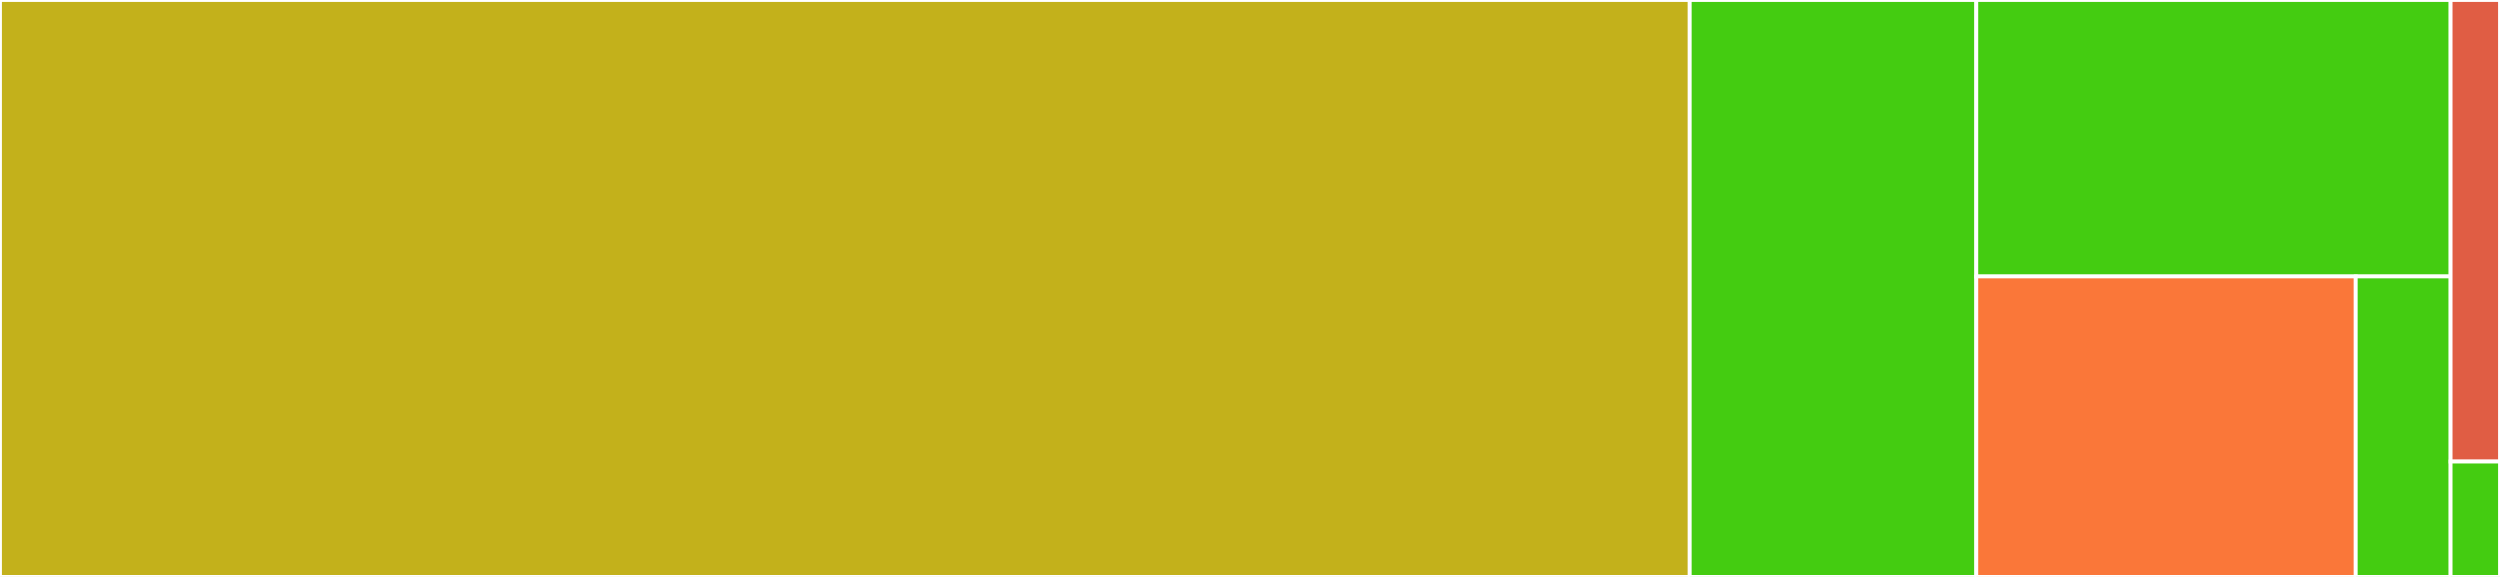 <svg baseProfile="full" width="650" height="150" viewBox="0 0 650 150" version="1.1"
xmlns="http://www.w3.org/2000/svg" xmlns:ev="http://www.w3.org/2001/xml-events"
xmlns:xlink="http://www.w3.org/1999/xlink">

<rect x="0" y="0" width="650" height="150" fill="#333333" stroke="none"/>

<style>rect.s{mask:url(#mask);}</style>
<defs>
  <pattern id="white" width="4" height="4" patternUnits="userSpaceOnUse" patternTransform="rotate(45)">
    <rect width="2" height="2" transform="translate(0,0)" fill="white"></rect>
  </pattern>
  <mask id="mask">
    <rect x="0" y="0" width="100%" height="100%" fill="url(#white)"></rect>
  </mask>
</defs>

<rect x="0" y="0" width="439.328" height="150.0" fill="#c3b11b" stroke="white" stroke-width="1" class=" tooltipped" data-content="classes/generator.js"><title>classes/generator.js</title></rect>
<rect x="439.328" y="0" width="74.506" height="150.0" fill="#4c1" stroke="white" stroke-width="1" class=" tooltipped" data-content="classes/emitter.js"><title>classes/emitter.js</title></rect>
<rect x="513.834" y="0" width="123.32" height="71.875" fill="#4c1" stroke="white" stroke-width="1" class=" tooltipped" data-content="classes/recipient.js"><title>classes/recipient.js</title></rect>
<rect x="513.834" y="71.875" width="98.656" height="78.125" fill="#fa7739" stroke="white" stroke-width="1" class=" tooltipped" data-content="classes/common.js"><title>classes/common.js</title></rect>
<rect x="612.49" y="71.875" width="24.664" height="78.125" fill="#4c1" stroke="white" stroke-width="1" class=" tooltipped" data-content="classes/index.js"><title>classes/index.js</title></rect>
<rect x="637.154" y="0" width="12.846" height="120" fill="#e05d44" stroke="white" stroke-width="1" class=" tooltipped" data-content="lib/i18n.js"><title>lib/i18n.js</title></rect>
<rect x="637.154" y="120" width="12.846" height="30" fill="#4c1" stroke="white" stroke-width="1" class=" tooltipped" data-content="index.js"><title>index.js</title></rect>
</svg>